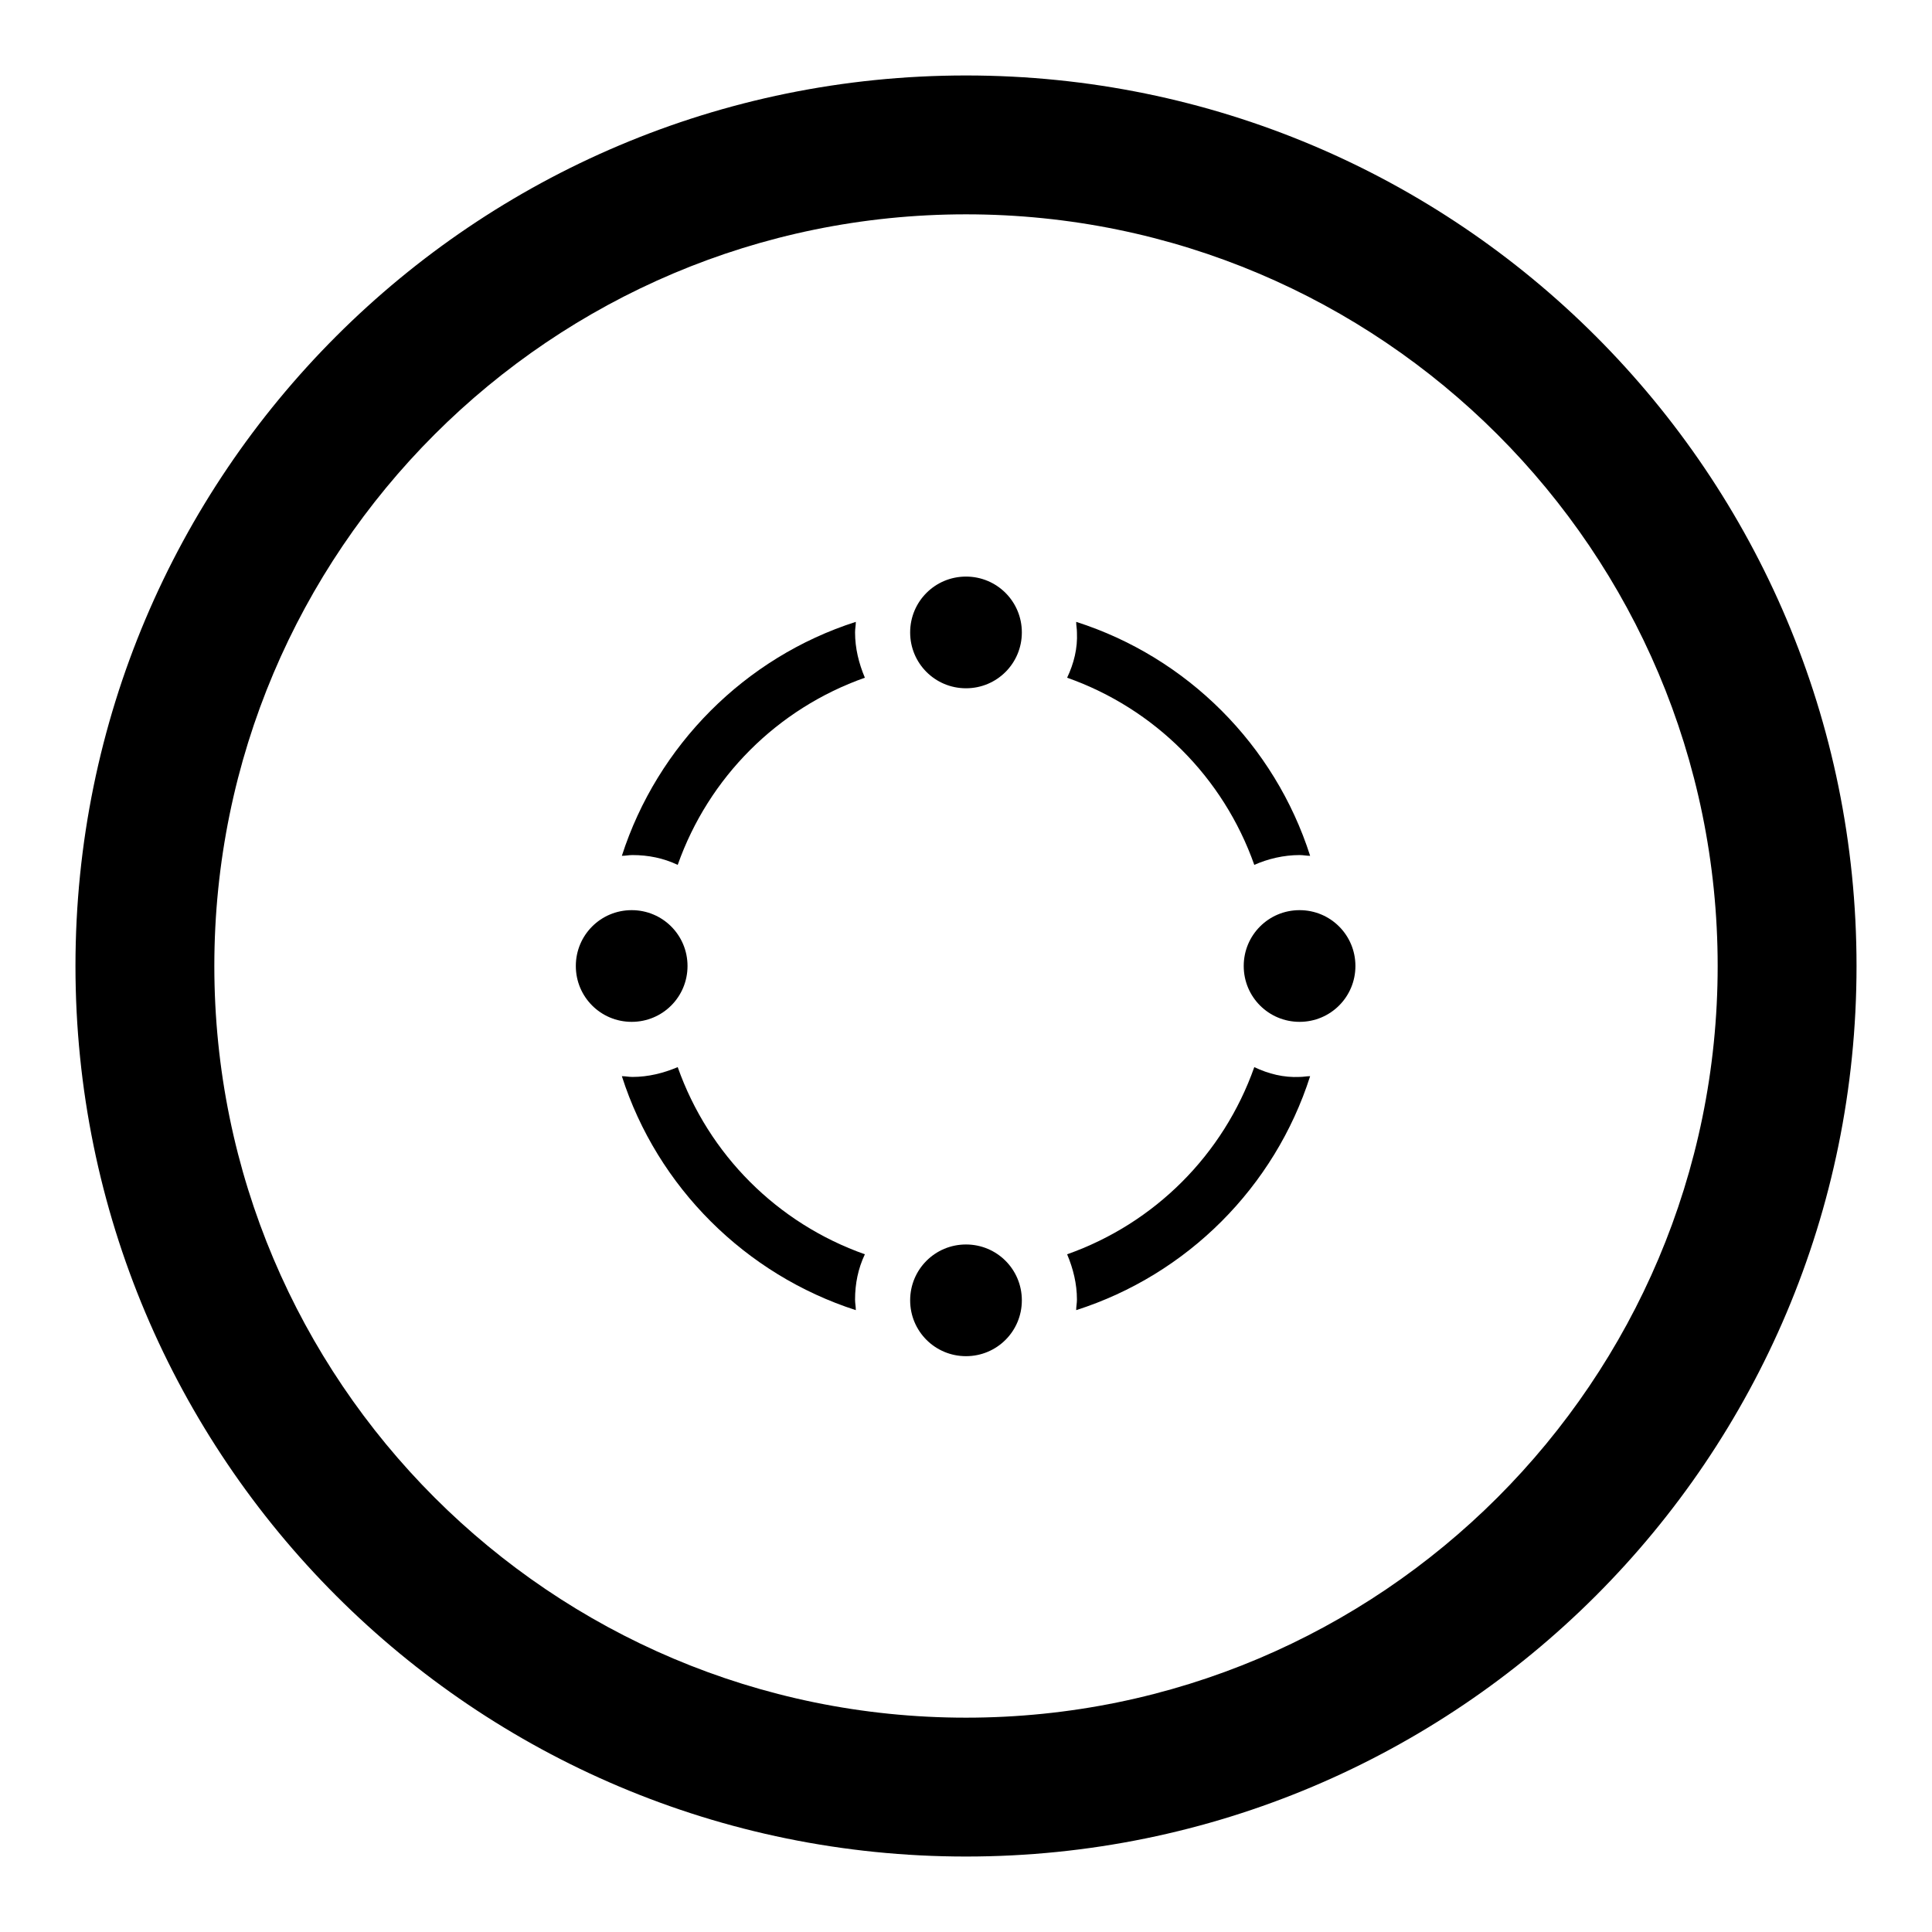 <?xml version="1.0" encoding="utf-8"?>
<!-- Svg Vector Icons : http://www.onlinewebfonts.com/icon -->
<!DOCTYPE svg PUBLIC "-//W3C//DTD SVG 1.1//EN" "http://www.w3.org/Graphics/SVG/1.1/DTD/svg11.dtd">
<svg version="1.1" xmlns="http://www.w3.org/2000/svg" xmlns:xlink="http://www.w3.org/1999/xlink" x="0px" y="0px" viewBox="0 0 256 256" enable-background="new 0 0 256 256" xml:space="preserve">
<g><g><path fill="#000000" d="M128,10C62.8,10,10,62.8,10,128c0,65.2,52.8,118,118,118c65.2,0,118-52.8,118-118C246,62.8,193.2,10,128,10z M128,227.6c-55,0-99.6-44.6-99.6-99.6S73,28.4,128,28.4S227.6,73,227.6,128S183,227.6,128,227.6z"/><path fill="#000000" d="M135.4,172.3c0,4.1-3.3,7.4-7.4,7.4c-4.1,0-7.4-3.3-7.4-7.4s3.3-7.4,7.4-7.4C132.1,164.9,135.4,168.2,135.4,172.3z"/><path fill="#000000" d="M135.4,83.8c0,4.1-3.3,7.4-7.4,7.4c-4.1,0-7.4-3.3-7.4-7.4c0-4.1,3.3-7.4,7.4-7.4C132.1,76.4,135.4,79.7,135.4,83.8z"/><path fill="#000000" d="M179.6,128c0,4.1-3.3,7.4-7.4,7.4s-7.4-3.3-7.4-7.4c0-4.1,3.3-7.4,7.4-7.4S179.6,123.9,179.6,128z"/><path fill="#000000" d="M91.1,128c0,4.1-3.3,7.4-7.4,7.4c-4.1,0-7.4-3.3-7.4-7.4c0-4.1,3.3-7.4,7.4-7.4C87.8,120.6,91.1,123.9,91.1,128z"/><path fill="#000000" d="M89.8,114.6c4.1-11.6,13.2-20.7,24.8-24.8c-0.8-1.9-1.3-3.9-1.3-6c0-0.5,0.1-0.9,0.1-1.4c-14.7,4.7-26.3,16.4-31,31c0.5,0,0.9-0.1,1.4-0.1C85.9,113.3,87.9,113.7,89.8,114.6z"/><path fill="#000000" d="M114.6,166.2c-11.6-4.1-20.7-13.2-24.8-24.8c-1.9,0.8-3.9,1.3-6,1.3c-0.5,0-0.9-0.1-1.4-0.1c4.7,14.7,16.4,26.3,31,31c0-0.5-0.1-0.9-0.1-1.4C113.3,170.1,113.7,168.1,114.6,166.2z"/><path fill="#000000" d="M141.4,89.8c11.6,4.1,20.7,13.2,24.8,24.8c1.8-0.8,3.9-1.3,6-1.3c0.5,0,0.9,0.1,1.4,0.1c-4.7-14.7-16.3-26.3-31-31c0,0.5,0.1,0.9,0.1,1.4C142.8,85.9,142.3,87.9,141.4,89.8z"/><path fill="#000000" d="M166.2,141.4c-4.1,11.6-13.2,20.7-24.8,24.8c0.8,1.9,1.3,3.9,1.3,6c0,0.5-0.1,0.9-0.1,1.4c14.7-4.7,26.3-16.3,31-31c-0.5,0-0.9,0.1-1.4,0.1C170.1,142.8,168.1,142.3,166.2,141.4z"/></g></g>
</svg>